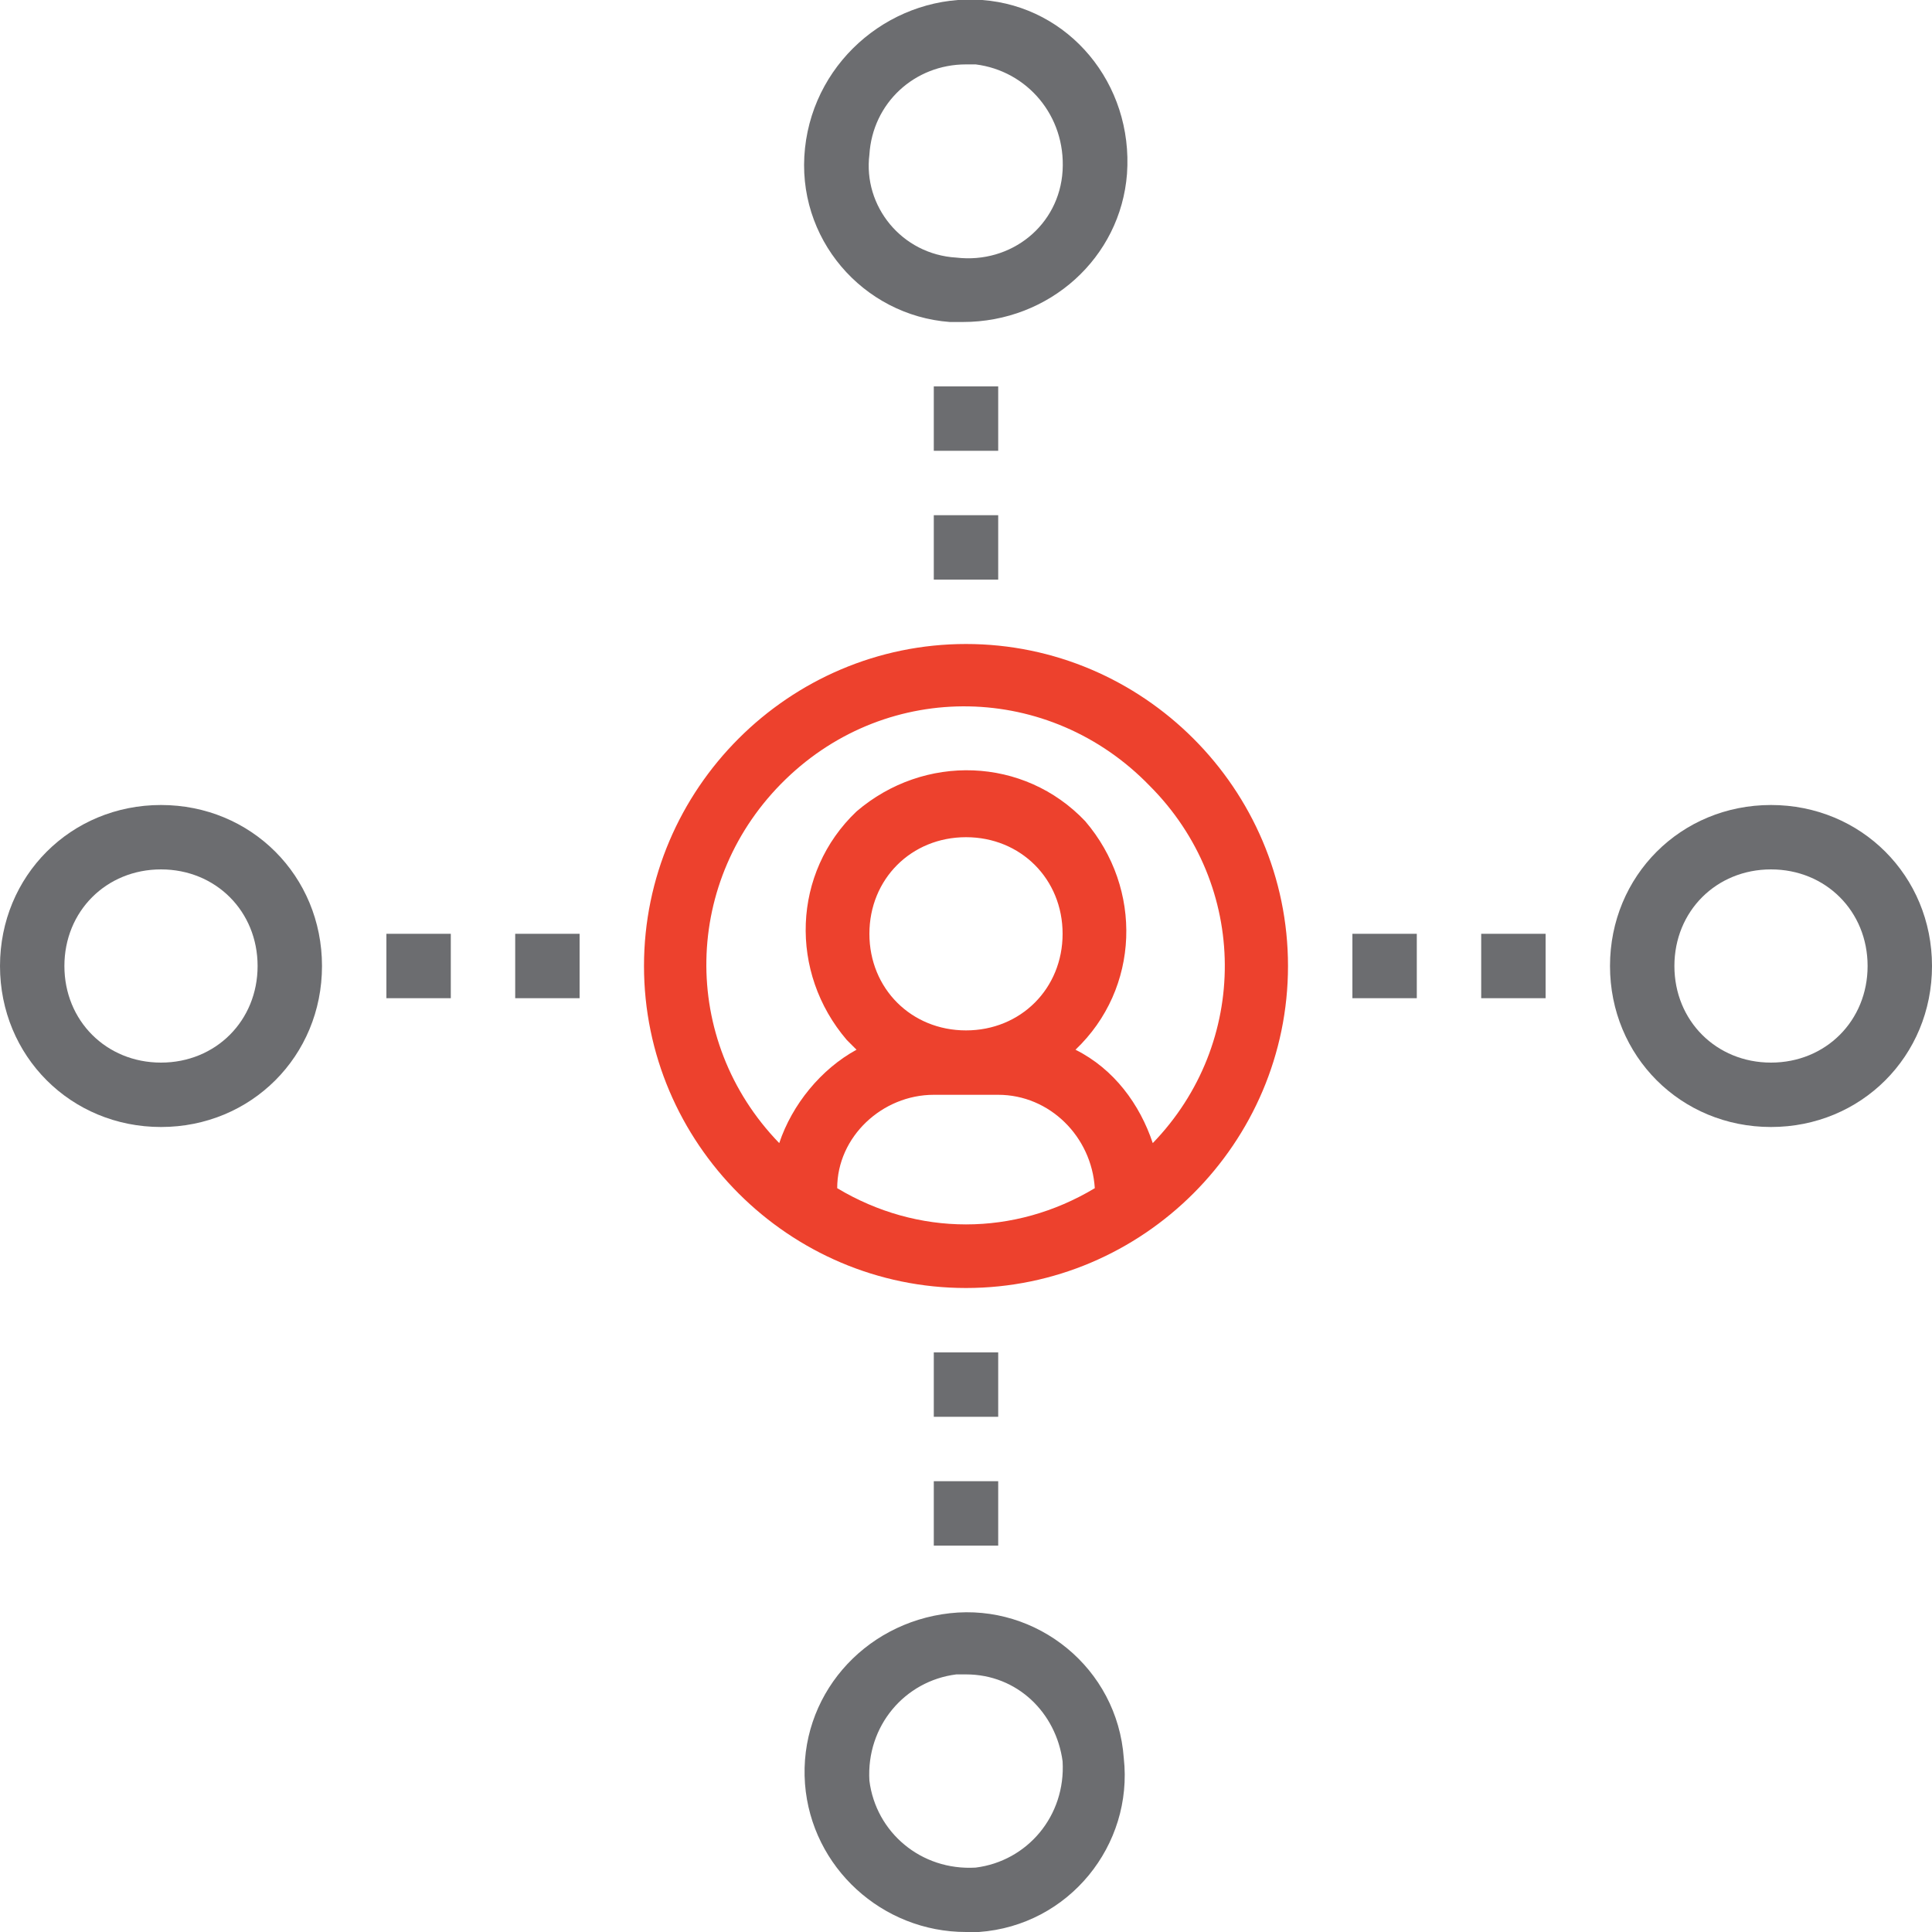 <?xml version="1.0" encoding="utf-8"?>
<!-- Generator: Adobe Illustrator 23.0.4, SVG Export Plug-In . SVG Version: 6.00 Build 0)  -->
<svg version="1.1" id="Layer_1" xmlns="http://www.w3.org/2000/svg" xmlns:xlink="http://www.w3.org/1999/xlink" x="0px" y="0px"
	 viewBox="0 0 60 60" style="enable-background:new 0 0 60 60;" xml:space="preserve">
<style type="text/css">
	.st0{fill:#ED412D;}
	.st1{fill:#6C6D70;}
</style>
<g>
	<path class="st0" d="M30,20c-5.5,0-10,4.5-10,10s4.5,10,10,10s10-4.5,10-10C40,24.5,35.5,20,30,20z M26,36.9c0-1.6,1.4-2.9,3-2.9h2
		c1.6,0,2.9,1.3,3,2.9C31.5,38.4,28.5,38.4,26,36.9z M30,32c-1.7,0-3-1.3-3-3c0-1.7,1.3-3,3-3c1.7,0,3,1.3,3,3
		C33,30.7,31.7,32,30,32z M35.8,35.5c-0.4-1.2-1.2-2.3-2.4-2.9c2-1.9,2.1-5,0.3-7.1c-1.9-2-5-2.1-7.1-0.3c-2,1.9-2.1,5-0.3,7.1
		c0.1,0.1,0.2,0.2,0.3,0.3c-1.1,0.6-2,1.7-2.4,2.9c-3.1-3.2-3-8.2,0.2-11.3s8.2-3,11.3,0.2C38.8,27.5,38.8,32.4,35.8,35.5L35.8,35.5
		z"/>
	<path class="st1" d="M35,5.4c0.2-2.8-1.8-5.2-4.5-5.4S25.3,1.8,25,4.6s1.8,5.2,4.5,5.4c0,0,0,0,0,0c0.1,0,0.3,0,0.4,0
		C32.6,10,34.8,8,35,5.4z M33,5.3c-0.1,1.7-1.6,2.9-3.3,2.7c-1.7-0.1-2.9-1.6-2.7-3.2C27.1,3.2,28.4,2,30,2c0.1,0,0.2,0,0.3,0
		C31.9,2.2,33.1,3.6,33,5.3L33,5.3z"/>
	<rect x="16" y="29" class="st1" width="2" height="2"/>
	<rect x="12" y="29" class="st1" width="2" height="2"/>
	<rect x="46" y="29" class="st1" width="2" height="2"/>
	<rect x="42" y="29" class="st1" width="2" height="2"/>
	<rect x="29" y="16" class="st1" width="2" height="2"/>
	<rect x="29" y="12" class="st1" width="2" height="2"/>
	<rect x="29" y="46" class="st1" width="2" height="2"/>
	<rect x="29" y="42" class="st1" width="2" height="2"/>
	<path class="st1" d="M25,55.4c0.2,2.6,2.4,4.6,5,4.6c0.1,0,0.3,0,0.4,0c2.8-0.2,4.8-2.7,4.5-5.4c-0.2-2.8-2.7-4.8-5.4-4.5
		S24.8,52.7,25,55.4C25,55.4,25,55.4,25,55.4z M29.7,52c0.1,0,0.2,0,0.3,0c1.6,0,2.8,1.2,3,2.7l0,0c0.1,1.7-1.1,3.1-2.7,3.3
		c-1.7,0.1-3.1-1.1-3.3-2.7C26.9,53.6,28.1,52.2,29.7,52L29.7,52z"/>
	<path class="st1" d="M5,35c2.8,0,5-2.2,5-5s-2.2-5-5-5s-5,2.2-5,5C0,32.8,2.2,35,5,35z M5,27c1.7,0,3,1.3,3,3c0,1.7-1.3,3-3,3
		s-3-1.3-3-3C2,28.3,3.3,27,5,27z"/>
	<path class="st1" d="M55,25c-2.8,0-5,2.2-5,5s2.2,5,5,5s5-2.2,5-5C60,27.2,57.8,25,55,25z M55,33c-1.7,0-3-1.3-3-3c0-1.7,1.3-3,3-3
		s3,1.3,3,3C58,31.7,56.7,33,55,33z"/>
</g>
</svg>
